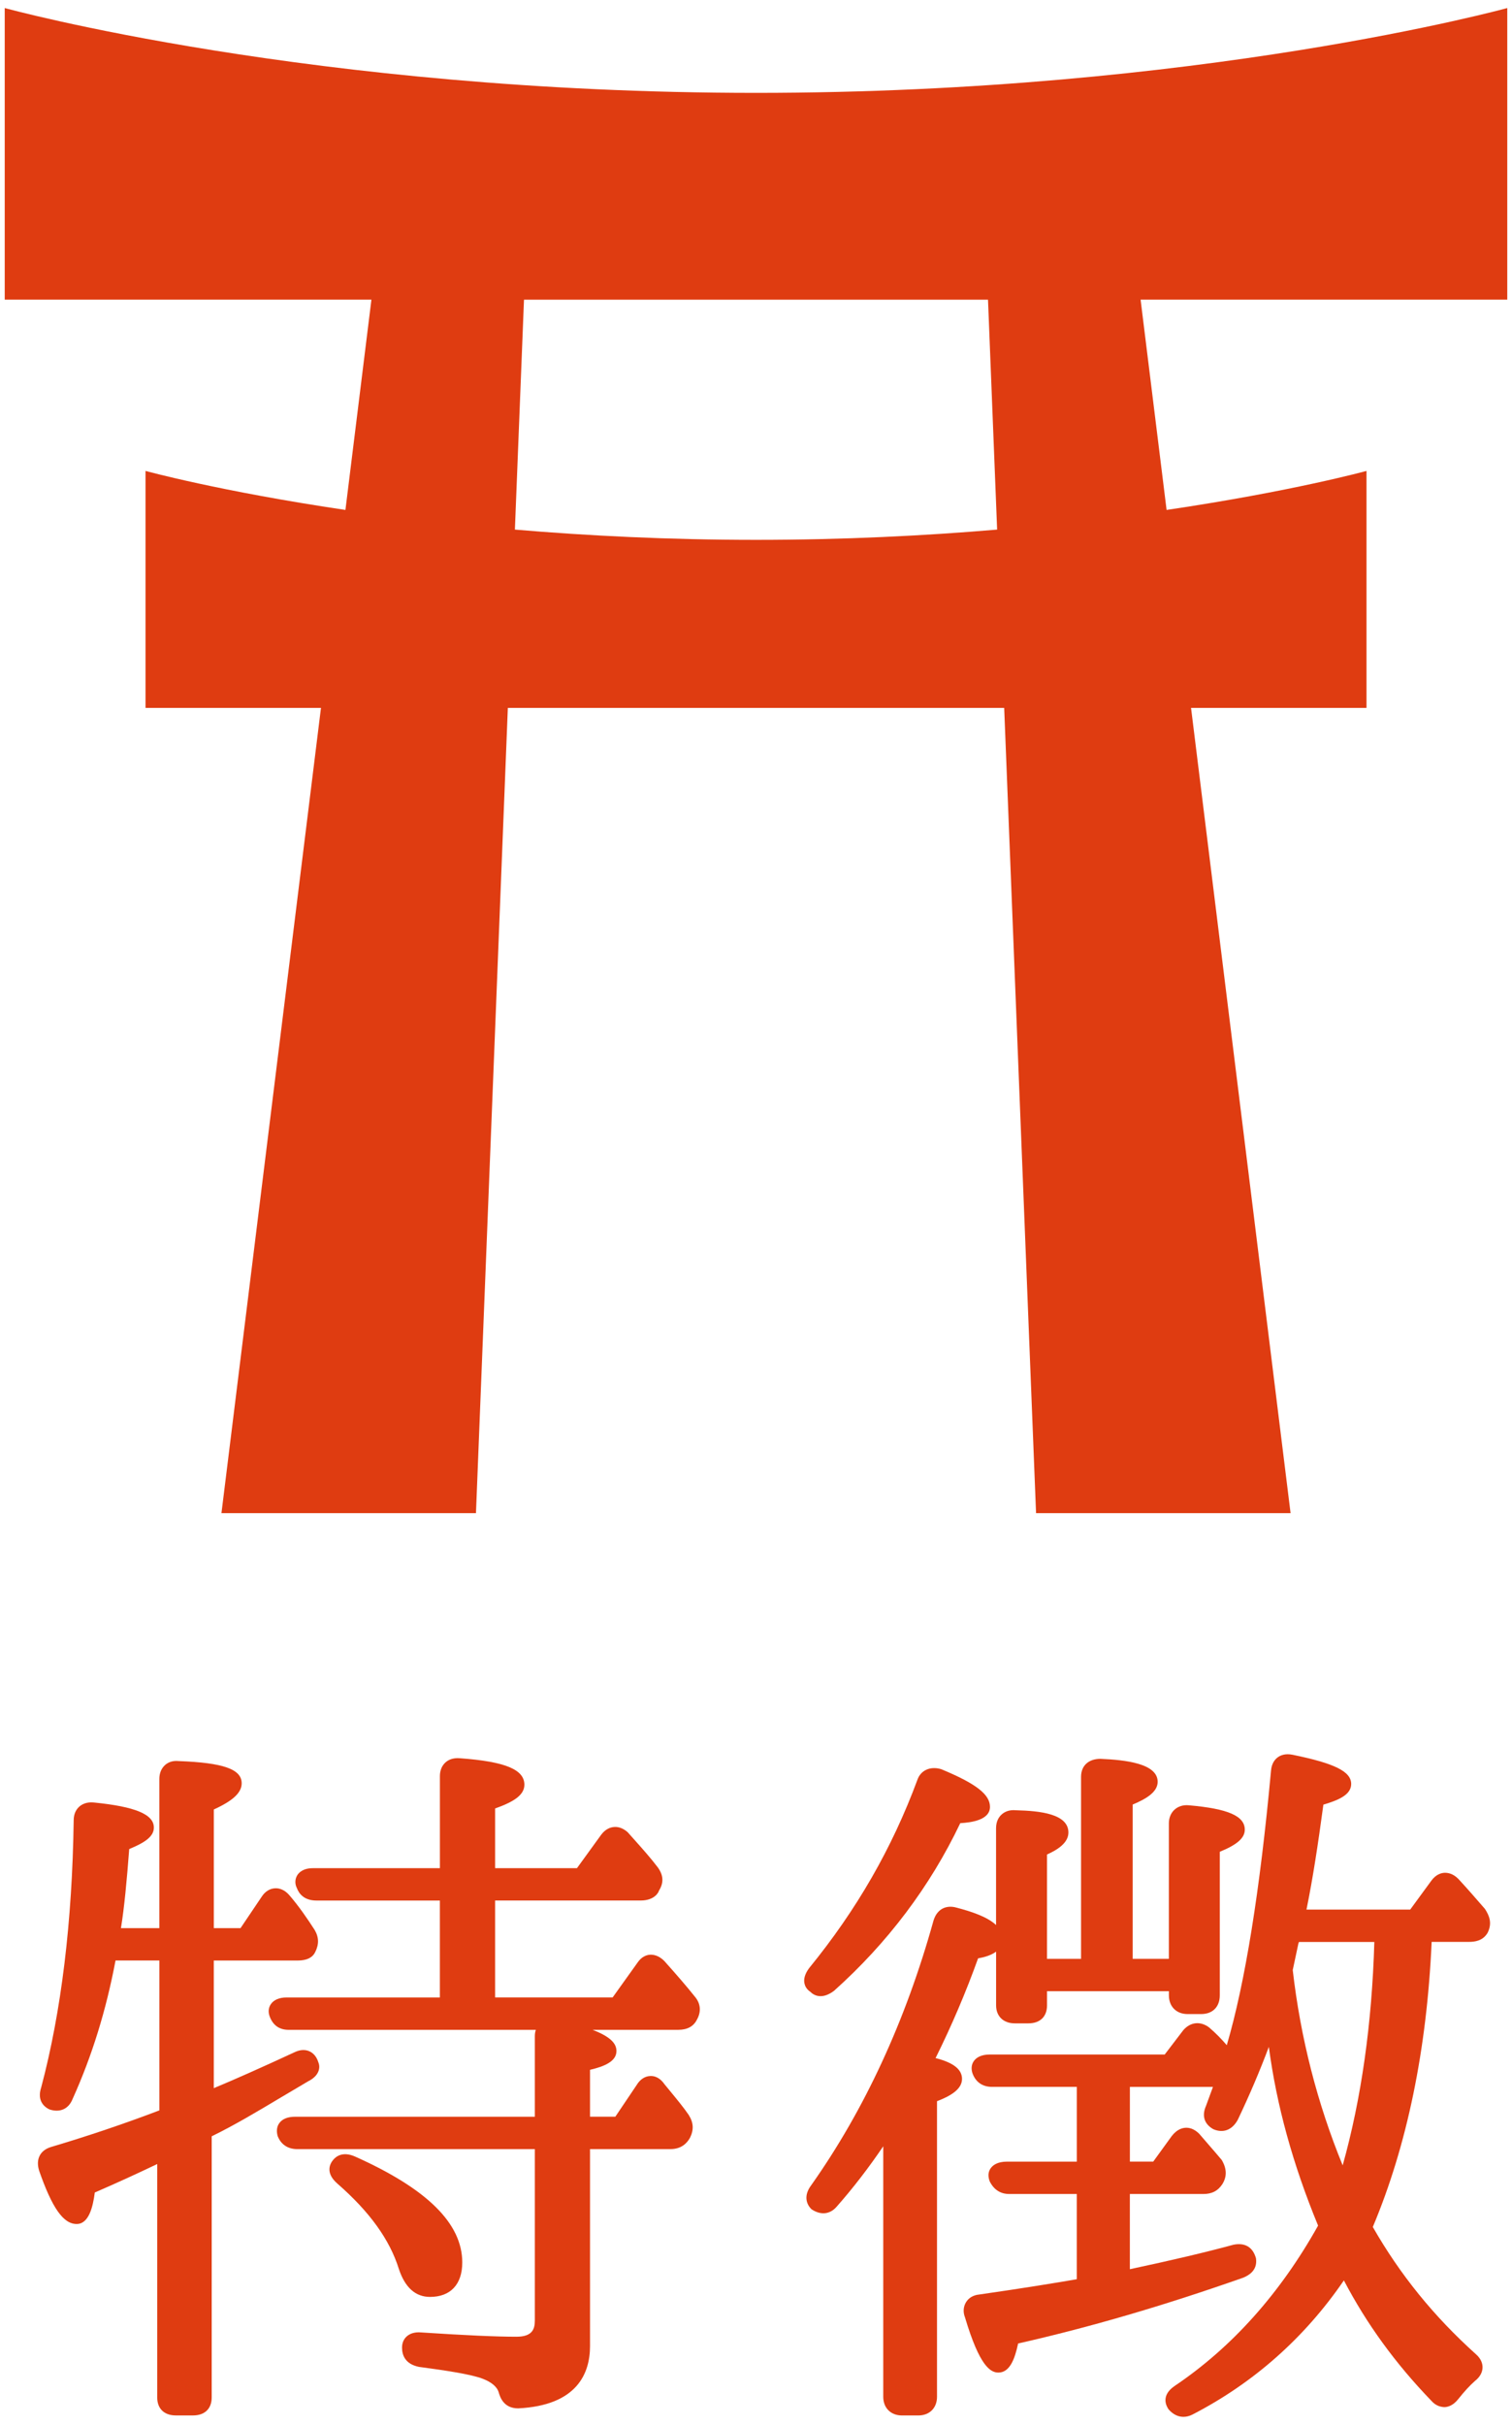 <?xml version="1.0" encoding="utf-8"?>
<!-- Generator: Adobe Illustrator 26.3.1, SVG Export Plug-In . SVG Version: 6.00 Build 0)  -->
<svg version="1.1" xmlns="http://www.w3.org/2000/svg" xmlns:xlink="http://www.w3.org/1999/xlink" x="0px" y="0px"
	 viewBox="0 0 63 101" style="enable-background:new 0 0 63 101;" xml:space="preserve">
<style type="text/css">
	.st0{fill:#DF3C11;}
</style>
<path class="st0" d="M31.5,3.868c-18.471,0-31.303-3.533-31.303-3.533v6.073v6.073h15.279l-1.083,8.758
	c-5.236-0.775-8.33-1.625-8.33-1.625v4.935v4.935h7.311l-4.147,33.54h10.605l1.328-33.54H31.5h10.341l1.328,33.54h10.605
	l-4.147-33.54h7.311v-4.935v-4.935c0,0-3.094,0.85-8.33,1.625l-1.083-8.758h15.278V6.408V0.335
	C62.803,0.335,49.971,3.868,31.5,3.868z M41.547,22.058c-3.023,0.257-6.398,0.427-10.046,0.427c-3.649,0-7.024-0.17-10.047-0.427
	l0.379-9.576H31.5h9.667L41.547,22.058z"/>
<path class="st0" d="M17.917,95.667c0.854,0,1.344-0.522,1.344-1.434c0-1.623-1.459-3.065-4.462-4.41
	c-0.516-0.231-0.801-0.008-0.921,0.142c-0.121,0.145-0.344,0.529,0.183,0.986c1.344,1.173,2.18,2.334,2.56,3.558
	C16.877,95.277,17.313,95.667,17.917,95.667z"/>
<path class="st0" d="M27.68,81.676c-0.241-0.242-0.468-0.271-0.612-0.261c-0.139,0.014-0.339,0.083-0.503,0.327l-1.039,1.452h-4.897
	v-4.037h6.064c0.571,0,0.744-0.33,0.763-0.409c0.205-0.33,0.192-0.635-0.046-0.969c-0.301-0.395-0.625-0.758-0.938-1.109
	l-0.323-0.362c-0.229-0.201-0.441-0.228-0.583-0.211c-0.137,0.014-0.336,0.08-0.516,0.319l-1.01,1.393h-3.411v-2.486
	c0.741-0.264,1.22-0.544,1.22-0.988c0-0.636-0.804-0.966-2.684-1.104c-0.316-0.027-0.501,0.081-0.607,0.177
	c-0.15,0.137-0.229,0.334-0.229,0.57v3.832h-5.291c-0.41,0-0.585,0.185-0.653,0.295c-0.1,0.162-0.101,0.366-0.017,0.53
	c0.089,0.239,0.304,0.523,0.818,0.523h5.142v4.037h-6.391c-0.296,0-0.527,0.098-0.65,0.276c-0.103,0.148-0.12,0.333-0.049,0.519
	c0.138,0.367,0.403,0.553,0.789,0.553h10.299c-0.027,0.081-0.041,0.169-0.041,0.264v3.356h-9.99c-0.299,0-0.517,0.084-0.647,0.252
	c-0.107,0.138-0.14,0.319-0.082,0.542c0.133,0.357,0.424,0.554,0.818,0.554h9.901v7.133c0,0.354-0.093,0.681-0.769,0.681
	c-0.841,0-2.139-0.059-3.957-0.178c-0.321-0.031-0.511,0.073-0.614,0.166c-0.088,0.08-0.194,0.226-0.194,0.463
	c0,0.303,0.12,0.688,0.709,0.806c1.076,0.143,2.14,0.301,2.641,0.489c0.375,0.14,0.615,0.342,0.679,0.576
	c0.054,0.181,0.198,0.662,0.809,0.662h0c2.475-0.122,2.995-1.477,2.995-2.592V89.51h3.356c0.448,0,0.682-0.245,0.807-0.465
	c0.168-0.339,0.154-0.632-0.052-0.96c-0.212-0.309-0.48-0.633-0.763-0.978l-0.25-0.304c-0.211-0.304-0.453-0.344-0.587-0.337
	c-0.226,0.008-0.429,0.145-0.565,0.372l-0.892,1.324h-1.054v-1.954c0.578-0.135,1.101-0.344,1.101-0.779
	c0-0.252-0.141-0.56-0.996-0.887h3.579c0.372,0,0.633-0.146,0.769-0.421c0.19-0.334,0.157-0.678-0.086-0.962
	C28.597,82.715,28.192,82.25,27.68,81.676z"/>
<path class="st0" d="M12.847,86.682c0.449-0.225,0.508-0.56,0.422-0.774c-0.088-0.293-0.257-0.419-0.384-0.474
	c-0.129-0.056-0.344-0.092-0.628,0.049c-1.375,0.637-2.498,1.136-3.349,1.489v-5.316h3.476c0.143,0,0.576,0,0.746-0.344
	c0.165-0.326,0.162-0.616-0.017-0.926c-0.309-0.477-0.652-0.983-1.067-1.462c-0.169-0.192-0.384-0.293-0.596-0.276
	c-0.21,0.014-0.401,0.133-0.536,0.336l-0.892,1.324H8.909v-4.943c0.801-0.364,1.161-0.704,1.161-1.09
	c0-0.588-0.765-0.857-2.623-0.926c-0.291-0.031-0.473,0.077-0.576,0.171c-0.15,0.136-0.232,0.34-0.232,0.575v6.212H5.04
	c0.141-0.876,0.243-1.966,0.344-3.294c0.639-0.263,1.027-0.515,1.027-0.895c0-0.549-0.772-0.872-2.505-1.044
	c-0.309-0.029-0.501,0.081-0.607,0.177c-0.105,0.095-0.229,0.271-0.229,0.565c-0.059,4.228-0.516,7.976-1.353,11.123
	c-0.2,0.598,0.18,0.841,0.339,0.917c0.439,0.148,0.803-0.017,0.967-0.429c0.808-1.789,1.395-3.68,1.791-5.773h1.826v6.244
	c-1.463,0.557-2.981,1.069-4.514,1.524c-0.288,0.086-0.42,0.253-0.48,0.378c-0.081,0.169-0.088,0.369-0.017,0.606
	c0.543,1.559,1.011,2.224,1.565,2.224c0.504,0,0.678-0.704,0.756-1.312c1.007-0.436,1.888-0.846,2.601-1.186v9.722
	c0,0.469,0.291,0.749,0.778,0.749h0.714c0.487,0,0.778-0.28,0.778-0.749V88.978l0.009-0.005c0.939-0.459,1.885-1.023,2.886-1.621
	C12.09,87.129,12.473,86.901,12.847,86.682z"/>
<path class="st0" d="M34.19,83.141c0.152,0,0.339-0.057,0.561-0.223c2.234-2,4.003-4.348,5.26-6.983
	c0.46-0.027,1.238-0.129,1.238-0.68c0-0.516-0.58-0.967-2.031-1.568c-0.46-0.138-0.86,0.047-0.996,0.451
	c-1.054,2.844-2.527,5.404-4.502,7.827l-0.008,0.01c-0.169,0.228-0.234,0.441-0.193,0.635c0.021,0.101,0.081,0.239,0.241,0.346
	C33.836,83.034,33.98,83.141,34.19,83.141z"/>
<path class="st0" d="M38.982,85.72c0.672-1.354,1.267-2.748,1.771-4.154c0.221-0.039,0.53-0.115,0.751-0.28v2.238
	c0,0.455,0.306,0.749,0.779,0.749h0.566c0.487,0,0.777-0.28,0.777-0.749v-0.59h5.078v0.173c0,0.466,0.312,0.779,0.777,0.779h0.566
	c0.479,0,0.777-0.298,0.777-0.779v-5.98c0.729-0.297,1.042-0.577,1.042-0.921c0-0.569-0.696-0.873-2.326-1.015
	c-0.237-0.024-0.448,0.042-0.602,0.182c-0.151,0.138-0.235,0.339-0.235,0.566v5.647h-1.508v-6.426
	c0.562-0.236,1.041-0.52,1.041-0.947c0-0.767-1.353-0.913-2.384-0.957c-0.499,0-0.808,0.287-0.808,0.748v7.582h-1.419v-4.346
	c0.427-0.19,0.892-0.479,0.892-0.915c0-0.775-1.175-0.903-2.18-0.927c-0.316-0.031-0.501,0.083-0.607,0.18
	c-0.104,0.095-0.228,0.271-0.228,0.568v4.031c-0.366-0.345-1.032-0.562-1.632-0.72c-0.278-0.084-0.482-0.025-0.602,0.039
	c-0.122,0.065-0.284,0.204-0.372,0.497c-1.161,4.177-2.878,7.888-5.097,11.024c-0.314,0.417-0.214,0.779,0.015,1
	c0.385,0.255,0.769,0.215,1.049-0.111c0.68-0.771,1.33-1.614,1.939-2.513v10.434c0,0.465,0.313,0.777,0.779,0.777h0.684
	c0.465,0,0.777-0.312,0.777-0.777V87.515c0.522-0.199,1.042-0.482,1.042-0.926C40.087,86.193,39.725,85.907,38.982,85.72z"/>
<path class="st0" d="M60.762,78.254c-0.226-0.226-0.442-0.258-0.585-0.251c-0.139,0.009-0.343,0.071-0.528,0.315l-0.89,1.216h-4.322
	c0.272-1.334,0.482-2.731,0.704-4.37c0.63-0.187,1.158-0.41,1.158-0.861c0-0.518-0.685-0.858-2.443-1.217
	c-0.309-0.062-0.508,0.025-0.621,0.11c-0.111,0.083-0.249,0.245-0.275,0.544c-0.463,5.017-1.083,8.861-1.844,11.443
	c-0.206-0.24-0.447-0.492-0.738-0.741c-0.36-0.269-0.778-0.23-1.076,0.118l-0.772,1.011h-7.286c-0.382,0-0.568,0.141-0.657,0.259
	c-0.102,0.135-0.13,0.307-0.076,0.496c0.126,0.383,0.419,0.593,0.822,0.593h3.534v3.114h-2.911c-0.402,0-0.591,0.152-0.68,0.279
	c-0.102,0.146-0.119,0.33-0.037,0.545c0.217,0.434,0.559,0.524,0.807,0.524h2.82v3.549c-0.875,0.152-2.235,0.375-4.07,0.638
	c-0.24,0.023-0.435,0.138-0.546,0.322c-0.115,0.188-0.126,0.42-0.042,0.629c0.607,2.038,1.062,2.299,1.391,2.299
	c0.474,0,0.684-0.56,0.823-1.211c2.983-0.674,6.048-1.569,9.383-2.742c0.166-0.073,0.604-0.266,0.528-0.803
	c-0.126-0.464-0.456-0.666-0.937-0.569c-1.164,0.316-2.507,0.633-4.318,1.02v-3.132h3.06c0.355,0,0.605-0.127,0.792-0.409
	c0.193-0.31,0.195-0.635-0.024-1.008c-0.161-0.193-0.321-0.377-0.486-0.567c-0.141-0.162-0.285-0.328-0.453-0.525
	c-0.222-0.221-0.431-0.259-0.576-0.249c-0.144,0.009-0.359,0.074-0.569,0.345l-0.771,1.064h-0.972V86.92h3.461
	c-0.087,0.242-0.185,0.511-0.292,0.796c-0.176,0.4-0.077,0.747,0.304,0.964c0.409,0.179,0.785,0.04,1.02-0.386
	c0.484-1.014,0.918-2.032,1.296-3.041c0.325,2.445,1,4.891,2.052,7.444c-1.577,2.82-3.582,5.063-5.961,6.668
	c-0.596,0.397-0.375,0.83-0.27,0.983c0.179,0.208,0.394,0.314,0.621,0.314c0.122,0,0.248-0.031,0.373-0.094
	c2.554-1.319,4.675-3.198,6.312-5.589c0.949,1.815,2.147,3.462,3.644,5.013c0.197,0.226,0.405,0.256,0.542,0.266
	c0.147-0.004,0.367-0.065,0.578-0.334c0.254-0.32,0.479-0.563,0.692-0.752c0.259-0.201,0.318-0.416,0.321-0.561
	c0.004-0.142-0.042-0.354-0.278-0.56c-1.75-1.574-3.157-3.308-4.294-5.297c1.428-3.396,2.252-7.389,2.452-11.874h1.554
	c0.237,0,0.575-0.037,0.776-0.375c0.206-0.409,0.069-0.723-0.11-0.999C61.512,79.093,61.156,78.679,60.762,78.254z M57.264,80.883
	c-0.099,3.403-0.542,6.528-1.319,9.305c-1.058-2.579-1.757-5.312-2.081-8.135l0.239-1.121c0.009-0.015,0.017-0.031,0.023-0.049
	H57.264z"/>
</svg>
